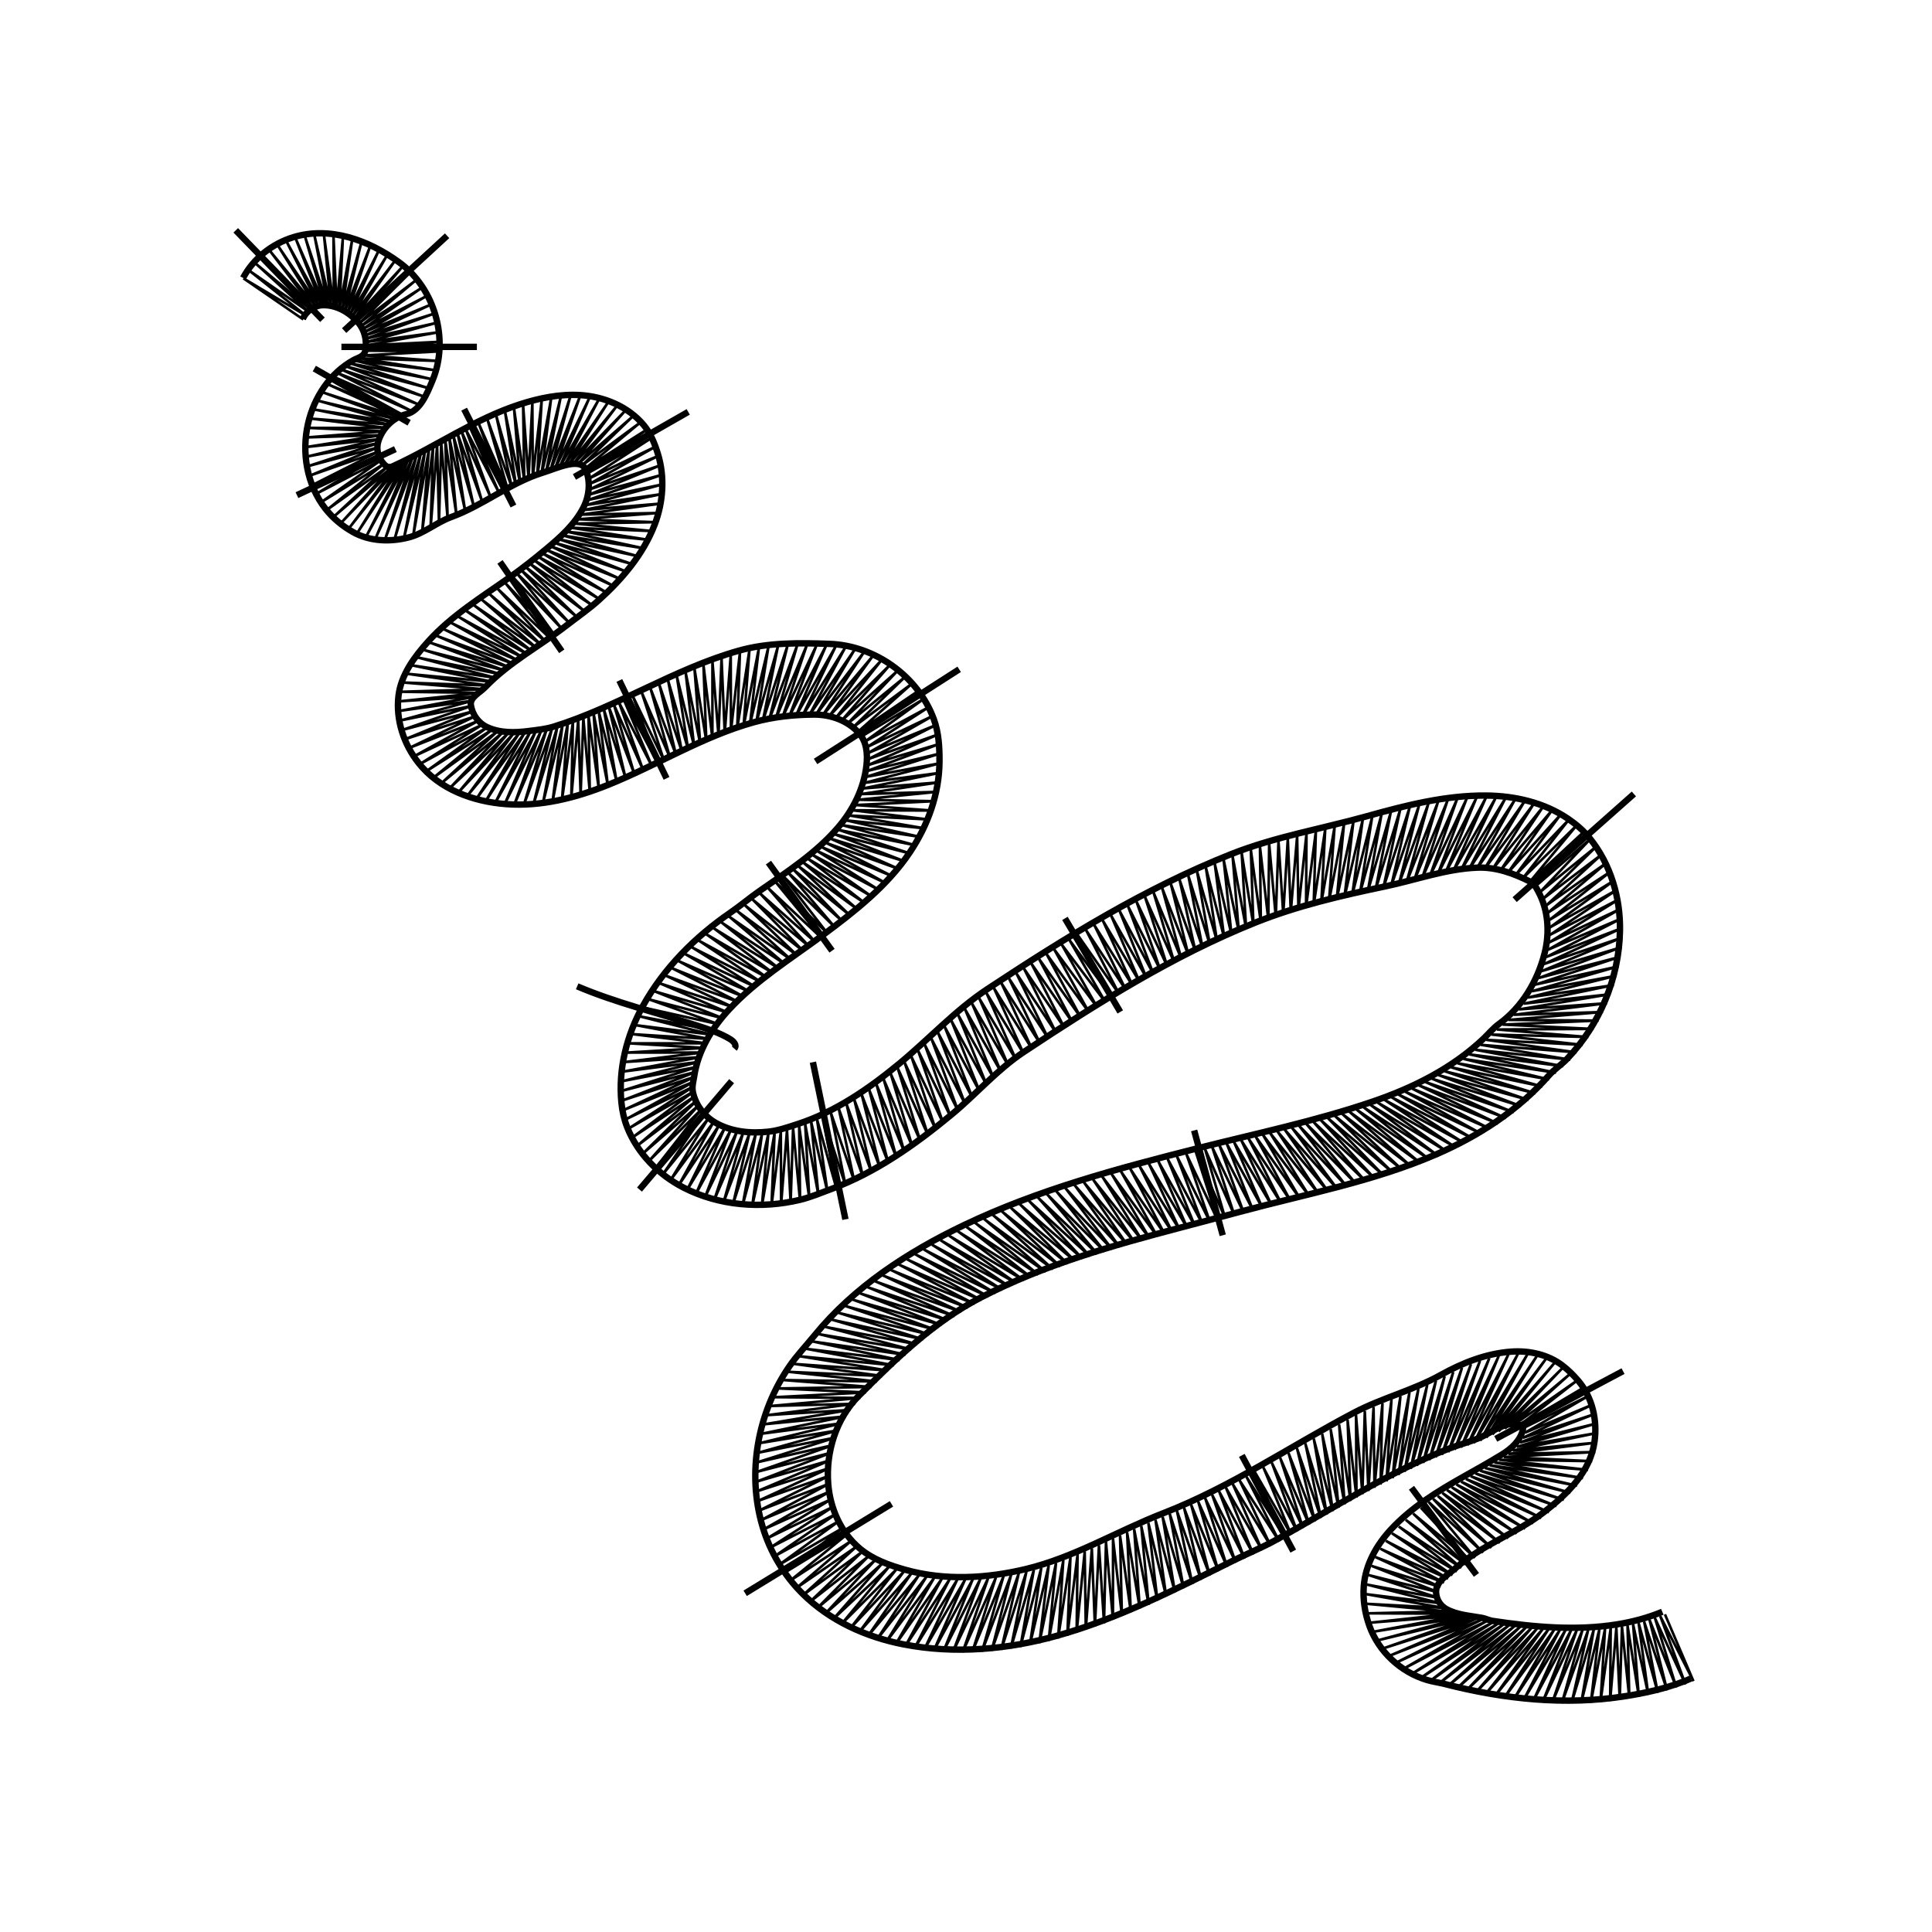 <?xml version="1.0" encoding="UTF-8" standalone="no"?>
<!-- Created with Inkscape (http://www.inkscape.org/) -->

<svg
   xmlns:dc="http://purl.org/dc/elements/1.1/"
   xmlns:cc="http://creativecommons.org/ns#"
   xmlns:rdf="http://www.w3.org/1999/02/22-rdf-syntax-ns#"
   xmlns:svg="http://www.w3.org/2000/svg"
   xmlns="http://www.w3.org/2000/svg"
   xmlns:sodipodi="http://sodipodi.sourceforge.net/DTD/sodipodi-0.dtd"
   xmlns:inkscape="http://www.inkscape.org/namespaces/inkscape"
   width="80mm"
   height="80mm"
   viewBox="0 0 80 80"
   version="1.1"
   id="svg8"
   inkscape:version="0.92.3 (2405546, 2018-03-11)"
   sodipodi:docname="inkstitch-satin-intro-8.svg">
  <sodipodi:namedview
     id="base"
     pagecolor="#ffffff"
     bordercolor="#666666"
     borderopacity="1.0"
     inkscape:pageopacity="0.0"
     inkscape:pageshadow="2"
     inkscape:zoom="2.358099"
     inkscape:cx="151.1811"
     inkscape:cy="151.1811"
     inkscape:document-units="mm"
     inkscape:current-layer="layer1"
     showgrid="false"
     inkscape:window-width="1781"
     inkscape:window-height="1423"
     inkscape:window-x="1688"
     inkscape:window-y="452"
     inkscape:window-maximized="0"
     inkscape:snap-global="false" />
  <defs
     id="defs2">
    <inkscape:path-effect
       effect="simplify"
       id="path-effect1502"
       is_visible="true"
       steps="1"
       threshold="0"
       smooth_angles="360"
       helper_size="0"
       simplify_individual_paths="false"
       simplify_just_coalesce="false"
       simplifyindividualpaths="false"
       simplifyJustCoalesce="false" />
    <inkscape:path-effect
       effect="simplify"
       id="path-effect887"
       is_visible="true"
       steps="1"
       threshold="0"
       smooth_angles="360"
       helper_size="0"
       simplify_individual_paths="false"
       simplify_just_coalesce="false"
       simplifyindividualpaths="false"
       simplifyJustCoalesce="false" />
    <inkscape:path-effect
       effect="simplify"
       id="path-effect16"
       is_visible="true"
       steps="1"
       threshold="0.032"
       smooth_angles="360"
       helper_size="0"
       simplify_individual_paths="false"
       simplify_just_coalesce="false"
       simplifyindividualpaths="false"
       simplifyJustCoalesce="false" />
  </defs>
  <g
     style="display:inline"
     inkscape:label="Layer 1"
     inkscape:groupmode="layer"
     id="layer1"
     transform="translate(0,-217)">
    <path
       inkscape:connector-curvature="0"
       d="m 14.25,230.689 c 1.421,-1.309 2.842,-2.618 4.264,-3.927 m -8.752,-0.224 c 1.197,1.234 2.394,2.468 3.59,3.703 m -0.337,2.02 c 1.309,0.748 2.618,1.496 3.927,2.244 m -2.805,-3.142 c 1.87,0 3.74,0 5.61,0 m 4.039,5.386 c 1.571,-0.898 3.142,-1.795 4.712,-2.693 m 5.273,14.474 c 1.982,-1.272 3.964,-2.543 5.947,-3.815 m 23.001,9.537 c 1.646,-1.459 3.291,-2.917 4.937,-4.376 m -5.722,26.704 c 1.758,-0.935 3.516,-1.87 5.273,-2.805 M 12.538,230.208 c 0.143,-0.33 0.477,-0.563 0.84,-0.571 0.555,-0.012 1.078,0.293 1.438,0.7 0.278,0.314 0.389,0.749 0.309,1.185 -0.045,0.245 -0.297,0.285 -0.483,0.387 -0.978,0.538 -1.636,1.544 -1.884,2.619 -0.279,1.209 -0.055,2.558 0.723,3.545 0.307,0.39 0.698,0.711 1.128,0.954 0.701,0.397 1.556,0.424 2.323,0.224 0.629,-0.164 1.137,-0.616 1.747,-0.839 1.331,-0.485 2.45,-1.425 3.809,-1.845 0.572,-0.176 1.56,-0.661 1.776,-0.099 0.193,0.501 0.135,1.074 -0.108,1.55 -0.354,0.691 -0.944,1.218 -1.531,1.708 -0.474,0.395 -0.957,0.779 -1.46,1.136 -1.185,0.841 -2.45,1.609 -3.432,2.697 -0.576,0.638 -1.127,1.386 -1.231,2.245 -0.121,0.996 0.214,2.014 0.834,2.795 0.859,1.083 2.241,1.593 3.624,1.698 1.445,0.109 2.879,-0.259 4.212,-0.794 2.034,-0.816 3.916,-2.005 6.04,-2.596 0.813,-0.226 1.657,-0.314 2.501,-0.318 0.684,-0.003 1.395,0.248 1.857,0.769 0.318,0.359 0.362,0.862 0.308,1.336 -0.108,0.958 -0.557,1.853 -1.183,2.578 -0.912,1.058 -2.096,1.824 -3.233,2.614 -0.415,0.288 -0.801,0.617 -1.217,0.903 -1.464,1.005 -2.756,2.3 -3.622,3.861 -0.672,1.212 -1.028,2.617 -0.891,4.008 0.034,0.35 0.11,0.694 0.24,1.023 0.43,1.089 1.303,1.967 2.337,2.497 1.47,0.753 3.213,0.888 4.813,0.505 0.441,-0.106 0.858,-0.284 1.282,-0.441 1.861,-0.687 3.499,-1.848 5.016,-3.105 1.009,-0.836 1.878,-1.851 2.97,-2.574 3.051,-2.021 6.171,-3.989 9.579,-5.357 1.735,-0.696 3.562,-1.12 5.393,-1.503 1.271,-0.266 2.511,-0.727 3.82,-0.776 0.765,-0.029 1.497,0.237 2.189,0.585 0.161,0.081 0.239,0.243 0.321,0.394 0.422,0.774 0.482,1.707 0.27,2.553 -0.289,1.151 -0.935,2.248 -1.892,2.94 -0.237,0.171 -0.421,0.4 -0.632,0.601 -1.297,1.235 -2.933,2.047 -4.616,2.62 -2.36,0.803 -4.8,1.312 -7.214,1.923 -3.303,0.836 -6.623,1.718 -9.707,3.194 -2.319,1.11 -4.54,2.555 -6.172,4.558 -0.345,0.423 -0.723,0.82 -1.035,1.271 -1.318,1.906 -1.78,4.411 -1.119,6.645 0.31,1.047 0.883,2.012 1.659,2.783 1.127,1.12 2.632,1.794 4.178,2.095 2.101,0.409 4.287,0.219 6.341,-0.352 2.565,-0.713 4.942,-1.939 7.316,-3.118 0.56,-0.278 1.141,-0.514 1.691,-0.813 2.403,-1.306 4.698,-2.837 7.259,-3.83 0.377,-0.146 0.768,-0.251 1.144,-0.397 0.462,-0.179 0.857,-0.52 1.354,-0.609 0.206,-0.037 0.592,0.02 0.544,0.226 -0.107,0.463 -0.486,0.797 -0.876,1.036 -0.508,0.311 -1.025,0.601 -1.548,0.894 -1.102,0.617 -2.2,1.29 -3.061,2.227 -0.587,0.639 -1.037,1.443 -1.104,2.321 -0.043,0.56 0.044,1.13 0.235,1.658 0.383,1.062 1.291,1.905 2.378,2.232 0.245,0.073 0.497,0.105 0.745,0.168 2.432,0.624 4.99,0.899 7.48,0.502 0.805,-0.128 1.608,-0.304 2.372,-0.594 0.113,-0.043 0.225,-0.087 0.334,-0.137 M 10.066,228.508 c 0.43,-0.813 1.205,-1.417 2.081,-1.686 1.508,-0.463 3.116,0.113 4.392,1.049 1.467,1.077 2.073,3.187 1.374,4.872 -0.23,0.555 -0.506,1.265 -1.089,1.408 -0.545,0.134 -0.99,0.585 -1.157,1.117 -0.104,0.329 -0.007,0.695 0.234,0.953 0.107,0.114 0.212,0.156 0.379,0.08 1.767,-0.81 3.382,-1.954 5.242,-2.557 0.807,-0.261 1.658,-0.437 2.508,-0.384 0.986,0.062 1.976,0.47 2.623,1.239 0.294,0.349 0.462,0.779 0.594,1.213 0.288,0.95 0.215,1.988 -0.139,2.911 -0.471,1.226 -1.343,2.253 -2.309,3.124 -0.42,0.379 -0.888,0.701 -1.335,1.047 -1.114,0.863 -2.386,1.531 -3.368,2.557 -0.219,0.229 -0.644,0.424 -0.599,0.738 0.056,0.393 0.309,0.75 0.671,0.919 0.537,0.25 1.153,0.237 1.726,0.162 0.346,-0.045 0.698,-0.078 1.031,-0.181 2.645,-0.82 4.991,-2.39 7.66,-3.144 1.22,-0.345 2.497,-0.329 3.769,-0.283 1.883,0.069 3.667,1.346 4.315,3.123 0.204,0.56 0.237,1.162 0.233,1.758 -0.011,1.341 -0.488,2.647 -1.23,3.753 -0.933,1.391 -2.271,2.436 -3.607,3.429 -1.326,0.984 -2.752,1.861 -3.882,3.082 -0.707,0.763 -1.273,1.698 -1.434,2.737 -0.034,0.219 -0.104,0.447 -0.06,0.664 0.107,0.533 0.458,1.001 0.926,1.274 0.658,0.383 1.452,0.461 2.198,0.379 0.422,-0.046 0.824,-0.189 1.228,-0.32 1.559,-0.509 2.929,-1.455 4.185,-2.489 1.232,-1.015 2.322,-2.213 3.655,-3.094 3.216,-2.124 6.518,-4.172 10.113,-5.596 1.815,-0.719 3.751,-1.045 5.632,-1.571 1.601,-0.448 3.239,-0.863 4.914,-0.849 1.186,0.01 2.397,0.288 3.389,0.961 0.336,0.228 0.646,0.493 0.902,0.811 0.864,1.073 1.274,2.466 1.248,3.834 -0.036,1.958 -0.843,3.889 -2.194,5.302 -0.234,0.245 -0.529,0.428 -0.752,0.683 -1.264,1.446 -2.912,2.509 -4.665,3.267 -2.604,1.126 -5.407,1.645 -8.134,2.381 -0.818,0.221 -1.637,0.438 -2.456,0.653 -2.829,0.744 -5.672,1.547 -8.28,2.901 -1.925,0.999 -3.495,2.52 -5.035,4.061 -0.946,0.947 -1.374,2.337 -1.268,3.658 0.081,1.007 0.522,2.005 1.305,2.664 0.54,0.454 1.219,0.695 1.888,0.883 1.633,0.459 3.375,0.36 5.01,-0.035 1.996,-0.483 3.772,-1.57 5.679,-2.31 2.785,-1.081 5.264,-2.778 7.897,-4.163 1.154,-0.607 2.446,-0.924 3.586,-1.56 0.897,-0.5 1.881,-0.89 2.914,-0.964 0.743,-0.053 1.521,0.114 2.121,0.572 0.246,0.188 0.467,0.408 0.666,0.643 0.58,0.686 0.787,1.63 0.665,2.51 -0.173,1.246 -1.117,2.171 -2.126,2.944 -1.131,0.867 -2.527,1.329 -3.603,2.274 -0.328,0.288 -0.84,0.568 -0.833,1.006 0.005,0.291 0.17,0.569 0.426,0.709 0.454,0.249 0.982,0.275 1.482,0.366 0.147,0.027 0.283,0.102 0.429,0.124 1.704,0.255 3.45,0.42 5.162,0.144 0.64,-0.103 1.271,-0.271 1.87,-0.52 m -56.537,-46.238 c 1.359,-0.635 2.718,-1.27 4.077,-1.906 m 4.887,2.356 c -0.68,-1.337 -1.361,-2.674 -2.041,-4.01 m 1.485,6.324 c 0.853,1.234 1.705,2.468 2.558,3.702 m 4.337,5.262 c -0.651,-1.351 -1.302,-2.703 -1.953,-4.054 m 6.174,7.541 c 0.878,1.217 1.755,2.433 2.633,3.65 m 11.935,2.534 c -0.764,-1.291 -1.527,-2.582 -2.291,-3.873 m 5.35,8.78 c 0.395,1.447 0.79,2.894 1.184,4.341 m 2.92,13.079 c -0.71,-1.321 -1.42,-2.643 -2.13,-3.964 m 7.025,1.341 c 0.897,1.202 1.794,2.404 2.691,3.607 M 30.295,261.769 c -1.272,1.496 -2.543,2.992 -3.815,4.488 m 10.435,13.015 c -2.02,1.234 -4.039,2.468 -6.059,3.703 m 2.805,-21.992 c 0.449,2.169 0.898,4.338 1.346,6.508 m -4.6,-7.069 c 0.131,-0.15 -0.045,-0.315 -0.171,-0.392 -0.435,-0.266 -0.927,-0.42 -1.409,-0.575 -1.645,-0.528 -3.334,-0.936 -4.927,-1.614"
       inkscape:original-d="m 14.249649,230.68864 4.263674,-3.92707 m -8.7517523,-0.2244 3.5904623,3.70267 m -0.336605,2.01963 3.927068,2.24404 m -2.805049,-3.14166 h 5.610098 m 4.039271,5.3857 4.712482,-2.69285 m 5.273492,14.47405 5.946704,-3.81486 m 23.001403,9.53716 4.936886,-4.37587 m -5.7223,26.70407 5.273492,-2.80505 M 12.537911,230.20796 c 0.717153,-1.50104 3.323589,0.28998 2.47724,1.52067 -2.767077,1.14211 -3.234484,5.36726 -0.766245,7.06072 1.358789,1.05479 3.155685,0.53613 4.429316,-0.3772 1.831117,-0.65819 3.519012,-2.39188 5.585322,-1.94353 0.596002,1.6327 -1.202276,2.88137 -2.292403,3.79415 -2.003845,1.58225 -4.784042,2.83181 -5.466702,5.51177 -0.304096,2.51105 2.022269,4.60946 4.454566,4.52219 4.620307,0.32729 8.106099,-3.81558 12.669412,-3.7051 1.180501,-0.0554 2.571599,0.74979 2.247934,2.10263 -0.369511,3.02397 -3.493469,4.35554 -5.601121,6.07342 -2.724604,1.8443 -5.168347,5.03323 -4.450826,8.49557 0.994597,3.33703 5.238574,4.38466 8.195078,3.11311 3.305874,-1.09331 5.794976,-3.60277 8.369464,-5.81372 4.572803,-3.03141 9.405645,-6.006 14.92546,-6.85084 1.988235,-0.40288 4.384791,-1.49974 6.206435,-0.0908 1.328325,1.99254 0.09561,4.60873 -1.632898,5.92018 -3.132099,3.3976 -8.038246,3.70979 -12.213178,4.98385 -5.887795,1.48704 -12.298373,3.2286 -16.280213,8.16745 -2.340085,2.49959 -2.895241,6.55972 -0.907842,9.42822 2.332079,3.2517 6.923825,3.65648 10.545111,2.80031 3.429737,-0.80387 6.491817,-2.6179 9.660553,-4.08057 2.726681,-1.47687 5.310699,-3.24434 8.285197,-4.20906 0.615243,-0.11281 1.585873,-1.11128 2.079453,-0.43603 -0.256468,1.04122 -1.628524,1.28976 -2.400284,1.91698 -1.996191,1.10874 -4.585829,2.77702 -4.152765,5.4232 0.220305,1.60084 1.435125,2.91062 3.058119,3.1263 3.202566,0.86399 6.73146,1.10458 9.912052,0.0543 0.179742,-0.0696 0.361603,-0.13358 0.536992,-0.21392 M 10.065731,228.50846 c 1.275101,-2.35722 4.680425,-2.40189 6.472456,-0.63731 1.98198,1.45778 2.335968,4.72081 0.284684,6.2799 -0.959645,0.21741 -1.748516,1.61975 -0.713576,2.22646 2.405022,-1.06468 4.652205,-2.86813 7.371602,-3.0177 1.60691,-0.0979 3.301343,0.6894 3.731906,2.34975 0.940217,2.94509 -1.423505,5.56442 -3.671012,7.1229 -1.373129,1.08277 -3.045933,1.87585 -4.047676,3.35869 0.259063,1.49244 2.25771,1.13736 3.339067,0.92667 3.822394,-1.14697 7.304287,-4.10297 11.519118,-3.45403 2.503763,0.0977 4.75066,2.27264 4.548121,4.84354 -0.0235,3.13685 -2.352698,5.56338 -4.811314,7.19933 -2.231647,1.66429 -5.303186,3.33503 -5.406886,6.48058 0.387175,1.85481 2.86955,1.99573 4.319219,1.36655 3.159375,-1.02423 5.316462,-3.65141 7.876448,-5.59486 4.823153,-3.18762 9.940606,-6.25565 15.745425,-7.1668 2.89013,-0.8131 6.455605,-1.65158 8.932994,0.60658 2.710097,2.93221 1.528242,7.82265 -1.425547,10.13568 -3.509979,3.98358 -9.067656,4.56282 -13.882175,5.94372 -5.280662,1.37465 -11.158802,2.79986 -14.686849,7.31908 -1.889369,1.8774 -1.77,5.68576 0.859712,6.82555 3.92415,1.71714 8.236217,-0.11454 11.75537,-1.96561 4.006691,-1.55496 7.379712,-4.38666 11.483828,-5.72306 1.628159,-0.91805 3.968023,-1.612 5.429746,-0.0335 1.793658,1.66447 0.93029,4.7837 -1.190594,5.74028 -1.441171,1.11145 -3.509374,1.63922 -4.435946,3.27957 0.05971,1.10082 1.548403,0.86635 2.31028,1.19465 2.303828,0.34957 4.863142,0.53919 7.059485,-0.37211 m -56.536535,-46.238 c 1.358846,-0.63524 2.717692,-1.27048 4.076538,-1.90573 m 4.886788,2.35588 c -0.680388,-1.33681 -1.360776,-2.67363 -2.041163,-4.01044 m 1.48512,6.3235 c 0.852739,1.23403 1.705479,2.46806 2.558219,3.70208 m 4.337471,5.26151 c -0.650869,-1.35144 -1.301737,-2.70287 -1.952606,-4.0543 m 6.173824,7.54126 2.632619,3.64956 m 11.935157,2.53401 c -0.763552,-1.29112 -1.527104,-2.58223 -2.290656,-3.87335 m 5.349714,8.7805 1.184298,4.34136 m 2.920044,13.0789 c -0.70993,-1.32136 -1.419856,-2.64272 -2.129785,-3.96408 m 7.025377,1.34071 c 0.897013,1.20224 1.794026,2.40447 2.691039,3.6067 m -30.84455,-20.44444 -3.814867,4.48807 m 10.434782,13.01543 -6.058906,3.70267 m 2.805049,-21.99159 1.346424,6.50772 m -4.60028,-7.06872 c 0.56101,-0.67322 -3.927069,-1.45863 -6.507714,-2.58065"
       inkscape:path-effect="#path-effect1502"
       style="fill:none;stroke:#000000;stroke-width:0.265px;stroke-linecap:butt;stroke-linejoin:miter;stroke-opacity:1"
       id="path1500"
       embroider_satin_column="True" />
  </g>
  <g
     inkscape:label="Stitch Plan"
     inkscape:groupmode="layer"
     id="__inkstitch_stitch_plan__"
     style="display:inline">
    <g
       inkscape:label="color block 1"
       id="__color_block_0__">
      <path
         id="path1583"
         transform="scale(0.265)"
         style="fill:none;stroke:#000000;stroke-width:0.4"
         embroider_manual_stitch="true"
         d="m 47.387,49.92 -0.247,-0.17 -0.247,-0.17 0.247,0.17 0.247,0.17 -9.344,-6.423 9.734,5.794 -8.889,-7.048 9.379,6.502 -8.467,-7.699 8.81,7.387 -7.729,-8.443 8.134,8.22 -6.948,-9.147 7.364,8.94 -6.1,-9.769 6.544,9.649 -5.166,-10.263 5.624,10.183 -4.216,-10.726 4.675,10.713 -3.199,-11.041 3.661,11.094 -2.163,-11.264 2.624,11.317 -1.116,-11.361 1.573,11.433 -0.066,-11.315 0.5,11.48 0.985,-11.208 -0.551,11.373 2.015,-11.004 -1.581,11.169 3.016,-10.695 -2.618,10.931 4.004,-10.329 -3.613,10.581 4.968,-9.912 -4.577,10.164 5.896,-9.425 -5.53,9.708 6.788,-8.869 -6.45,9.189 7.65,-8.274 -7.268,8.636 8.401,-7.636 -8.047,8.022 9.039,-6.887 -8.739,7.321 9.673,-6.132 -9.385,6.572 10.124,-5.253 -9.935,5.745 10.597,-4.391 -10.408,4.883 10.932,-3.464 -10.843,3.982 11.218,-2.522 -11.144,3.043 11.442,-1.561 -11.436,2.085 11.506,-0.576 -11.569,1.401 11.564,0.107 -11.921,0.62 11.732,0.88 -12.42,-0.431 12.082,1.898 -12.829,-1.543 12.38,2.986 -13.082,-2.548 12.506,3.945 -13.203,-3.498 12.526,4.849 -13.167,-4.325 12.326,5.571 -12.957,-5.036 11.886,6.087 L 52.129,58.868 63.216,64.971 51.149,60.017 62.585,65.226 50.289,61.258 61.978,65.521 49.552,62.576 61.436,65.933 48.973,63.968 60.895,66.344 48.496,65.403 60.463,66.868 48.108,66.86 60.038,67.399 47.883,68.353 59.698,67.983 47.788,69.862 59.414,68.601 47.837,71.373 59.179,69.233 48.03,72.871 59.069,69.905 48.357,74.346 59.121,70.58 48.819,75.783 59.275,71.236 49.417,77.168 59.553,71.902 l -9.401,6.585 9.824,-5.999 -8.953,7.233 9.505,-6.781 -8.451,7.864 9.129,-7.806 -8.034,8.842 8.71,-9.07 -7.467,9.931 L 62.528,72.444 55.713,83.462 63.173,72.119 57.107,84.045 63.819,71.794 58.583,84.354 64.465,71.469 60.08,84.514 65.11,71.143 61.592,84.497 65.756,70.818 63.083,84.26 66.401,70.493 64.543,83.892 l 2.494,-13.744 -1.092,13.183 1.727,-13.529 -0.393,12.817 1.028,-13.163 0.289,12.421 0.345,-12.767 1.015,12.11 -0.38,-12.456 1.758,11.833 -1.123,-12.179 2.502,11.559 -1.867,-11.905 3.246,11.285 -2.609,-11.626 3.938,10.907 -3.294,-11.234 4.617,10.503 L 72.771,67.076 78.069,77.179 73.415,66.748 78.708,76.836 74.763,66.063 79.347,76.494 76.111,65.379 79.986,76.151 77.495,64.771 80.625,75.808 78.885,64.177 l 2.379,11.288 -0.958,-11.804 1.619,11.505 -0.19,-11.995 0.851,11.698 0.601,-12.119 0.065,11.832 1.406,-12.18 -0.723,11.934 2.204,-12.236 -1.522,11.99 3.023,-12.164 -2.34,11.922 3.846,-12.012 -3.161,11.775 4.673,-11.777 -3.987,11.54 5.484,-11.337 -4.791,11.124 6.283,-10.887 -5.587,10.682 7.016,-10.188 -6.321,9.983 7.728,-9.442 -7.013,9.327 8.317,-8.562 -7.595,8.546 8.854,-7.716 -8.159,7.876 9.274,-6.858 -8.718,7.287 9.686,-6.131 -9.328,6.885 10.106,-5.593 -9.896,6.416 10.465,-5.018 -10.384,5.859 10.895,-4.437 -10.872,5.287 11.178,-3.806 -11.314,4.643 11.566,-3.156 -11.74,3.985 11.784,-2.474 -12.096,3.264 12.053,-1.758 -12.414,2.523 12.213,-1.024 -12.663,1.745 12.346,-0.271 -12.796,0.991 12.364,0.457 -12.892,0.206 12.316,1.187 -12.865,-0.539 12.21,1.902 -12.773,-1.267 12.082,2.608 -12.692,-2.018 11.85,3.273 -12.46,-2.683 11.618,3.938 -12.25,-3.372 11.302,4.547 -11.946,-3.993 10.963,5.142 -11.608,-4.589 10.596,5.71 -11.256,-5.176 10.172,6.23 -10.832,-5.696 9.749,6.75 -10.409,-6.216 9.251,7.186 -9.911,-6.651 8.739,7.606 -9.418,-7.097 8.221,8.02 -8.901,-7.511 7.695,8.422 -8.375,-7.913 7.156,8.808 -7.837,-8.3 6.611,9.184 -7.847,-8.314 7.146,8.82 -8.384,-7.952 7.681,8.454 -8.919,-7.587 8.205,8.075 -9.443,-7.207 8.729,7.695 -9.968,-6.827 9.254,7.315 -10.468,-6.415 9.754,6.903 -10.939,-5.963 10.235,6.465 -11.42,-5.526 10.725,6.04 -11.837,-5.018 11.142,5.532 -12.226,-4.478 11.531,4.992 -12.615,-3.938 11.92,4.452 -12.896,-3.298 12.252,3.874 -13.185,-2.686 12.545,3.267 -13.402,-2.022 12.761,2.602 -13.48,-1.276 12.84,1.857 -13.482,-0.49 12.836,1.064 -13.238,0.391 12.578,0.167 -12.769,1.33 12.11,-0.77 -12.118,2.28 11.56,-1.62 -11.352,3.113 11.161,-2.287 -10.863,3.769 11.084,-2.934 -10.577,4.353 10.935,-3.573 -10.358,4.97 10.844,-4.262 -10.048,5.544 10.651,-4.928 -9.823,6.193 10.551,-5.728 -9.533,6.846 10.334,-6.531 -9.216,7.545 10.035,-7.267 -8.829,8.175 9.681,-8.036 -8.4,8.836 9.256,-8.714 -7.906,9.396 8.77,-9.391 -7.365,9.946 8.229,-9.948 -6.79,10.408 7.651,-10.49 -6.186,10.86 7.046,-10.946 -5.561,11.23 6.418,-11.343 -4.916,11.513 5.773,-11.627 -4.264,11.713 5.11,-11.887 -3.6,11.899 4.444,-12.084 -2.934,12.02 3.763,-12.259 -2.266,12.045 3.083,-12.328 -1.586,12.114 2.403,-12.397 -0.917,12.13 1.734,-12.413 -0.271,12.031 1.088,-12.315 0.375,11.932 0.425,-12.259 1.013,11.798 -0.213,-12.125 1.636,11.614 -0.836,-11.941 2.259,11.43 -1.458,-11.757 2.844,11.153 -2.051,-11.496 3.433,10.883 -2.647,-11.244 4.029,10.631 -3.244,-10.992 4.626,10.379 -3.841,-10.74 5.206,10.092 -4.421,-10.453 5.356,10.002 -3.982,-10.633 4.917,10.182 -3.543,-10.813 4.479,10.362 -3.103,-10.99 4.038,10.539 -2.661,-11.162 3.598,10.715 -2.22,-11.338 3.167,10.913 -1.79,-11.535 2.737,11.11 -1.359,-11.733 2.306,11.308 -0.922,-11.915 1.87,11.49 -0.461,-12.04 1.408,11.614 3e-5,-12.164 0.952,11.749 0.476,-12.246 0.494,11.876 0.945,-12.34 0.026,11.97 1.414,-12.43 -0.44,12.072 1.919,-12.386 -0.929,12.073 2.408,-12.387 -1.418,12.075 2.914,-12.278 -1.92,11.981 3.424,-12.128 -2.414,11.89 3.92,-12.002 -2.91,11.764 4.421,-11.794 -3.397,11.625 4.909,-11.655 -3.883,11.494 5.394,-11.461 -4.362,11.36 5.874,-11.322 -4.837,11.26 6.343,-11.148 -5.307,11.086 6.809,-10.912 -5.772,10.85 7.24,-10.5 -6.204,10.438 7.66,-10.034 -6.626,10.125 8.01,-9.518 -6.981,9.633 8.339,-8.976 -7.341,9.261 8.626,-8.465 -7.646,8.797 8.869,-7.914 -7.951,8.399 9.112,-7.43 -8.242,7.985 9.293,-6.902 -8.511,7.586 9.523,-6.462 -8.898,7.153 9.737,-5.895 -9.229,6.686 10.019,-5.4 -9.739,6.298 10.369,-4.923 -10.207,5.844 10.74,-4.434 -10.678,5.371 11.036,-3.904 -11.086,4.843 11.287,-3.347 -11.439,4.272 11.504,-2.762 -11.69,3.683 11.754,-2.173 -11.94,3.094 11.863,-1.584 -12.176,2.469 12.005,-0.968 -12.339,1.847 12.05,-0.366 -12.384,1.244 12.008,0.22 -12.464,0.602 12.088,0.863 -12.548,-0.043 11.966,1.438 -12.434,-0.623 11.851,2.019 -12.418,-1.268 11.747,2.619 -12.313,-1.869 11.552,3.176 -12.136,-2.44 11.375,3.746 -12.033,-3.075 11.145,4.299 -11.803,-3.628 10.878,4.822 -11.537,-4.151 10.563,5.308 -11.222,-4.638 10.164,5.716 -10.888,-5.117 9.817,6.184 -10.542,-5.585 9.471,6.653 -10.195,-6.053 9.059,7.049 -9.784,-6.45 8.626,7.423 -9.385,-6.868 8.228,7.841 -8.994,-7.297 7.809,8.235 -8.575,-7.691 7.373,8.607 -8.139,-8.063 6.937,8.979 -8.17,-8.104 7.235,8.803 -8.468,-7.928 7.521,8.611 -8.751,-7.733 7.804,8.415 -9.018,-7.515 8.071,8.197 -9.285,-7.297 8.338,7.979 -9.552,-7.079 8.605,7.761 -9.815,-6.855 8.868,7.538 -10.071,-6.623 9.124,7.306 -10.327,-6.391 9.39,7.087 -10.59,-6.168 9.676,6.894 -10.778,-5.859 9.864,6.586 -10.966,-5.551 10.052,6.277 -11.154,-5.242 10.26,5.992 -11.299,-4.895 10.455,5.702 -11.464,-4.576 10.62,5.383 -11.561,-4.2 10.717,5.007 -11.63,-3.803 10.814,4.636 -11.677,-3.395 10.933,4.294 -11.738,-3.015 10.993,3.915 -11.769,-2.617 11.111,3.58 -11.753,-2.211 11.331,2.872 -11.973,-1.504 11.551,2.165 -12.112,-0.765 11.722,1.444 -12.168,0.001 11.847,0.715 -12.292,0.73 11.972,-0.014 -12.285,1.491 11.965,-0.775 -12.189,2.269 11.938,-1.529 -12.08,3.033 11.887,-2.272 -11.933,3.784 11.74,-3.023 -11.669,4.533 11.476,-3.772 -11.298,5.272 11.148,-4.502 -10.847,5.98 10.731,-5.206 -10.284,6.65 10.282,-5.866 -9.66,7.243 9.794,-6.48 -9.049,7.795 9.289,-7.048 -8.433,8.292 8.767,-7.587 -7.808,8.754 8.203,-8.076 -7.126,9.133 7.608,-8.518 -6.475,9.519 7.141,-8.781 -5.944,9.697 6.745,-9.107 -5.461,9.905 6.309,-9.397 -5.002,10.153 5.909,-9.745 -4.53,10.365 5.454,-10.008 -4.038,10.533 5.005,-10.302 -3.567,10.764 4.537,-10.554 -3.065,10.9 4.057,-10.823 -2.569,11.087 3.561,-11.01 -2.063,11.213 3.056,-11.262 -1.546,11.344 2.539,-11.395 -1.029,11.41 2.006,-11.585 -0.495,11.54 1.468,-11.741 0.034,11.573 0.929,-11.816 0.565,11.593 0.382,-11.893 1.101,11.602 -0.153,-11.902 1.601,11.47 -0.667,-11.811 2.105,11.346 -1.172,-11.687 2.586,11.154 -1.669,-11.536 3.076,10.985 -2.167,-11.387 3.568,10.819 -2.318,-11.442 3.695,10.82 -2.47,-11.494 3.834,10.842 -2.609,-11.516 3.929,10.781 -2.72,-11.481 4.029,10.724 -2.872,-11.509 4.181,10.752 -3.023,-11.537 4.326,10.771 -3.169,-11.555 4.409,10.691 -3.303,-11.546 4.544,10.682 -3.442,-11.543 4.683,10.679 -3.581,-11.54 4.8,10.648 -3.728,-11.544 4.913,10.606 -3.86,-11.525 5.046,10.587 -3.992,-11.506 5.178,10.569 -4.132,-11.496 5.28,10.514 -4.248,-11.457 5.378,10.454 -4.346,-11.397 5.47,10.386 -4.435,-11.326 5.535,10.289 -4.479,-11.205 5.579,10.168 -4.522,-11.084 5.643,10.069 -4.587,-10.985 5.714,9.978 -4.599,-10.82 5.75,9.842 -4.627,-10.675 5.834,9.766 -4.711,-10.599 5.919,9.689 -4.762,-10.473 6.021,9.636 -4.846,-10.395 6.114,9.571 -4.939,-10.33 6.207,9.506 -5.033,-10.265 6.3,9.441 -5.126,-10.2 6.393,9.376 -5.219,-10.135 6.487,9.311 -5.312,-10.07 6.58,9.246 -5.405,-10.004 6.697,9.22 -5.503,-9.946 6.795,9.162 -5.596,-9.881 6.889,9.097 -5.69,-9.817 6.751,9.173 -5.455,-9.951 6.516,9.307 -5.22,-10.085 6.281,9.442 -4.985,-10.22 6.046,9.576 -4.75,-10.354 5.817,9.72 -4.51,-10.48 5.593,9.875 -4.27,-10.605 5.353,9.999 -4.029,-10.73 5.113,10.124 -3.789,-10.855 4.874,10.252 -3.534,-10.951 4.635,10.379 -3.29,-11.068 4.391,10.496 -3.046,-11.186 4.147,10.613 -2.798,-11.296 3.9,10.724 -2.531,-11.365 3.649,10.828 -2.281,-11.47 3.402,10.937 -2.033,-11.579 3.154,11.046 -1.772,-11.658 2.893,11.125 -1.499,-11.712 2.635,11.211 -1.241,-11.798 2.383,11.31 -0.99,-11.897 2.131,11.41 -0.705,-11.91 1.846,11.423 -0.416,-11.914 1.571,11.461 -0.142,-11.952 1.309,11.532 0.128,-11.999 1.04,11.578 0.419,-11.974 0.748,11.553 0.711,-11.949 0.463,11.547 0.996,-11.943 0.195,11.594 1.268,-11.973 -0.077,11.623 1.544,-11.992 -0.353,11.642 1.819,-12.01 -0.628,11.661 2.094,-12.029 -0.889,11.732 2.356,-12.1 -1.151,11.803 2.617,-12.171 -1.412,11.874 2.878,-12.242 -1.673,11.945 3.138,-12.32 -1.927,12.047 3.387,-12.438 -2.175,12.174 3.635,-12.565 -2.422,12.301 3.885,-12.682 -2.672,12.418 4.147,-12.749 -2.938,12.47 4.413,-12.801 -3.209,12.502 4.684,-12.831 -3.479,12.533 4.974,-12.76 -3.769,12.461 5.264,-12.688 -4.059,12.39 5.554,-12.617 -4.349,12.319 5.857,-12.411 -4.648,12.133 6.158,-12.211 -4.943,11.954 6.453,-12.031 -5.239,11.774 6.748,-11.713 -5.523,11.522 7.031,-11.421 -5.797,11.288 7.292,-11.083 -6.058,10.95 7.542,-10.659 -6.305,10.638 7.771,-10.281 -6.531,10.348 7.957,-9.845 -6.74,10.075 8.159,-9.558 -6.951,9.838 8.305,-9.165 -7.135,9.579 8.426,-8.793 -7.271,9.244 8.481,-8.34 -7.354,8.859 8.501,-7.879 -7.552,8.53 8.598,-7.438 -7.936,8.381 8.855,-7.184 -8.397,8.251 9.222,-6.987 -8.779,8.062 9.517,-6.744 -9.245,7.87 9.887,-6.502 -9.669,7.644 10.194,-6.227 -10.11,7.382 10.547,-5.936 -10.54,7.099 10.889,-5.629 -10.981,6.785 11.243,-5.296 -11.433,6.444 11.585,-4.939 -11.841,6.071 11.896,-4.561 -12.265,5.664 12.227,-4.154 -12.595,5.257 12.494,-3.748 -12.94,4.819 12.74,-3.322 -13.276,4.354 13.031,-2.862 -13.567,3.894 13.204,-2.427 -13.809,3.418 13.423,-1.956 -14.093,2.906 13.578,-1.485 -14.322,2.379 13.783,-0.967 -14.582,1.811 13.94,-0.442 -14.783,1.241 14.098,0.105 -15.003,0.626 14.239,0.679 -15.117,0.084 14.292,1.181 -15.142,-0.388 14.262,1.617 -15.077,-0.788 14.121,1.957 -14.989,-1.183 13.998,2.325 -14.869,-1.554 13.759,2.578 -14.67,-1.857 13.553,2.875 -14.476,-2.168 13.391,3.22 -14.341,-2.549 13.307,3.652 -14.274,-3.006 13.203,4.072 -14.186,-3.451 13.081,4.483 -14.084,-3.895 12.934,4.875 -13.949,-4.308 12.781,5.268 -13.827,-4.76 12.609,5.655 -13.655,-5.147 12.423,6.023 -13.47,-5.515 12.18,6.304 -13.226,-5.796 11.936,6.584 -13.019,-6.161 11.729,6.949 -12.815,-6.534 11.486,7.252 -12.573,-6.837 11.213,7.497 -12.299,-7.082 10.939,7.743 -12.04,-7.368 10.68,8.028 -11.791,-7.684 10.389,8.25 -11.5,-7.906 10.097,8.469 -11.208,-8.124 9.797,8.667 -10.908,-8.322 9.48,8.819 -10.591,-8.475 9.163,8.971 -10.28,-8.649 8.837,9.098 -9.961,-8.798 8.509,9.221 -9.633,-8.922 8.182,9.345 -9.305,-9.046 7.854,9.469 -8.978,-9.17 7.526,9.593 -8.65,-9.294 7.194,9.698 -8.32,-9.409 6.855,9.781 -7.984,-9.504 6.519,9.875 -7.648,-9.598 6.183,9.97 -7.312,-9.693 5.847,10.065 -6.977,-9.788 5.511,10.16 -6.641,-9.883 5.175,10.255 -6.305,-9.978 4.84,10.35 -5.969,-10.072 4.504,10.444 -5.633,-10.167 4.168,10.539 -5.297,-10.262 3.832,10.634 -4.961,-10.357 3.499,10.741 -4.629,-10.464 3.168,10.853 -4.634,-10.484 3.454,10.797 -4.917,-10.417 3.737,10.731 -5.2,-10.35 4.02,10.664 -5.484,-10.283 4.304,10.597 -5.767,-10.217 4.587,10.53 -6.05,-10.15 4.871,10.466 -6.333,-10.083 5.155,10.403 -6.607,-9.982 5.429,10.303 -6.881,-9.882 5.703,10.202 -7.155,-9.781 5.977,10.102 -7.429,-9.681 6.251,10.001 -7.703,-9.58 6.525,9.901 -7.977,-9.48 6.804,9.819 -8.246,-9.365 7.079,9.724 -8.516,-9.253 7.349,9.611 -8.785,-9.141 7.618,9.499 -9.048,-9.008 7.881,9.366 -9.303,-8.852 8.136,9.21 -9.557,-8.697 8.39,9.055 -9.807,-8.527 8.655,8.93 -10.057,-8.365 8.912,8.787 -10.314,-8.223 9.168,8.645 -10.569,-8.077 9.424,8.499 -10.802,-7.877 9.656,8.299 -11.034,-7.677 9.888,8.099 -11.266,-7.477 10.121,7.899 -11.465,-7.208 10.342,7.687 -11.681,-6.984 10.561,7.47 -11.899,-6.768 10.779,7.253 -12.118,-6.551 11.009,7.061 -12.347,-6.356 11.249,6.892 -12.542,-6.107 11.445,6.643 -12.737,-5.858 11.643,6.399 -12.911,-5.577 11.847,6.177 -13.1,-5.33 12.036,5.93 -13.28,-5.07 12.24,5.709 -13.444,-4.795 12.421,5.462 -13.626,-4.548 12.606,5.219 -13.766,-4.251 12.783,4.974 -13.929,-3.989 12.946,4.712 -14.068,-3.7 13.105,4.45 -14.184,-3.391 13.235,4.159 -14.314,-3.1 13.369,3.872 -14.372,-2.742 13.465,3.56 -14.464,-2.425 13.558,3.243 -14.546,-2.099 13.64,2.917 -14.617,-1.763 13.711,2.581 -14.666,-1.41 13.761,2.229 -14.693,-1.039 13.821,1.894 -14.691,-0.66 13.82,1.515 -14.609,-0.226 13.738,1.081 -14.489,0.229 13.618,0.627 -14.261,0.741 13.39,0.114 -14.02,1.26 13.212,-0.345 -13.705,1.774 12.948,-0.819 -13.441,2.248 12.75,-1.241 -13.101,2.711 12.517,-1.64 -12.855,3.113 12.327,-2.014 -12.546,3.509 12.096,-2.373 -12.272,3.875 11.921,-2.707 -12.004,4.214 11.707,-3.031 -11.717,4.543 11.51,-3.34 -11.452,4.848 11.332,-3.634 -11.169,5.137 11.105,-3.919 -10.904,5.415 10.94,-4.195 -10.6,5.668 10.743,-4.459 -10.396,5.93 10.602,-4.726 -10.083,6.146 10.348,-4.958 -9.829,6.378 10.248,-5.232 -9.558,6.577 9.977,-5.43 -9.286,6.775 9.902,-5.723 -9.057,6.976 9.684,-5.941 -8.831,7.189 9.545,-6.217 -8.557,7.36 9.375,-6.471 -8.372,7.602 9.271,-6.795 -8.168,7.828 9.156,-7.13 -8.006,8.108 9.042,-7.49 -7.839,8.405 8.917,-7.856 -7.65,8.68 8.774,-8.236 -7.475,9.007 8.612,-8.595 -7.279,9.307 8.436,-8.953 -7.057,9.573 8.226,-9.266 -6.827,9.836 8.004,-9.556 -6.584,10.074 7.773,-9.854 -6.31,10.237 7.506,-10.051 -6.042,10.43 7.245,-10.303 -5.781,10.681 6.987,-10.583 -5.494,10.82 6.702,-10.78 -5.209,11.016 6.419,-11.001 -4.913,11.137 6.12,-11.202 -4.614,11.338 5.82,-11.435 -4.309,11.475 5.515,-11.571 -4.004,11.611 5.21,-11.707 -3.699,11.656 4.891,-11.851 -3.38,11.799 4.569,-12.025 -3.063,11.887 4.252,-12.114 -2.746,11.975 3.935,-12.202 -2.439,11.982 3.608,-12.289 -2.113,12.069 3.277,-12.396 -1.795,12.099 2.95,-12.456 -1.468,12.159 2.61,-12.559 -1.144,12.189 2.285,-12.59 -0.819,12.221 1.933,-12.692 -0.487,12.253 1.601,-12.724 -0.155,12.284 1.269,-12.756 0.167,12.283 0.947,-12.755 0.478,12.251 0.632,-12.731 0.793,12.226 0.305,-12.734 1.092,12.155 0.006,-12.664 1.39,12.085 -0.293,-12.593 1.689,12.014 -0.591,-12.523 1.988,11.944 -0.884,-12.439 2.28,11.857 -1.168,-12.334 2.535,11.689 -1.424,-12.166 2.791,11.522 -1.679,-11.999 3.047,11.354 -1.935,-11.831 3.302,11.186 -2.188,-11.658 3.555,11.012 -2.439,-11.48 3.794,10.808 -2.678,-11.276 4.033,10.604 -2.92,-11.079 4.275,10.408 -3.182,-10.927 4.537,10.256 -3.444,-10.775 4.8,10.106 -3.707,-10.626 5.076,9.983 -4,-10.537 5.369,9.894 -4.303,-10.466 5.662,9.805 -4.596,-10.378 5.953,9.71 -4.887,-10.282 6.228,9.585 -5.162,-10.157 6.091,9.632 -4.759,-10.347 5.688,9.822 -4.358,-10.542 5.288,10.018 -3.976,-10.77 4.905,10.246 -3.594,-10.998 4.523,10.473 -3.212,-11.226 4.141,10.701 -2.83,-11.454 3.758,10.927 -2.447,-11.68 3.373,11.149 -2.055,-11.891 2.981,11.36 -1.659,-12.093 2.584,11.562 -1.262,-12.295 2.188,11.764 -0.865,-12.497 1.791,11.966 -0.469,-12.699 1.394,12.168 -0.072,-12.902 0.998,12.371 0.373,-13.009 0.569,12.508 0.803,-13.143 0.139,12.641 1.251,-13.234 -0.309,12.733 1.716,-13.286 -0.774,12.785 2.18,-13.339 -1.238,12.838 2.642,-13.4 -1.7,12.899 3.103,-13.461 -2.161,12.96 3.538,-13.583 -2.579,13.116 3.939,-13.775 -2.974,13.32 4.332,-13.985 -3.367,13.53 4.713,-14.217 -3.746,13.766 5.107,-14.423 -4.122,14.011 5.524,-14.579 -4.539,14.167 5.957,-14.686 -4.973,14.274 6.427,-14.687 -5.432,14.303 6.903,-14.64 -5.894,14.291 7.39,-14.509 -6.382,14.159 7.885,-14.275 -6.877,13.926 8.388,-13.907 -7.389,13.535 8.881,-13.288 -7.93,12.803 9.378,-12.387 -8.427,11.903 9.818,-11.326 -8.864,10.85 10.157,-10.067 -9.185,9.632 10.35,-8.673 -9.328,8.364 10.393,-7.293 -9.335,7.269 10.297,-6.106 -9.496,6.374 10.294,-5.093 -10.044,5.816 10.598,-4.413 -10.911,5.209 11.375,-3.776 -11.814,4.503 12.037,-3.008 -12.559,3.683 12.63,-2.18 -13.261,2.759 13.195,-1.249 -13.869,1.774 13.581,-0.292 -14.288,0.776 13.81,0.655 -14.551,-0.226 13.903,1.588 -14.644,-1.16 13.852,2.445 -14.593,-2.016 13.672,3.211 -14.413,-2.783 13.377,3.884 -14.119,-3.456 13.083,4.557 -13.824,-4.129 12.672,5.106 -13.413,-4.678 12.252,5.646 -12.993,-5.218 11.778,6.113 -12.519,-5.684 11.258,6.518 -11.999,-6.089 10.738,6.924 -11.479,-6.494 10.166,7.242 -10.907,-6.813 9.586,7.548 -10.305,-7.084 8.987,7.824 -9.706,-7.359 8.397,8.116 -9.116,-7.65 7.807,8.407 -8.526,-7.942 7.248,8.748 -8.458,-7.843 7.724,8.34 -8.924,-7.421 8.217,7.955 -9.365,-6.974 8.672,7.527 -9.764,-6.482 9.075,7.04 -10.151,-5.98 9.467,6.544 -10.417,-5.368 9.732,5.931 -10.599,-4.697 9.962,5.308 -10.738,-4.011 10.179,4.699 -10.767,-3.309 10.485,4.14 -10.978,-2.716 11.018,3.594 -11.291,-2.107 11.58,2.939 -11.712,-1.437 12.22,2.158 -12.162,-0.65 12.852,1.2 -12.642,0.295 13.452,0.061 -13.097,1.406 13.927,-1.101 -13.428,2.525 14.288,-2.31 -13.637,3.672 14.508,-3.506 -13.706,4.786 14.581,-4.643 -13.643,5.827 14.518,-5.684 -13.457,6.759 14.323,-6.575 -13.153,7.531 14.005,-7.285 -12.739,8.111 13.604,-7.93 -12.255,8.613 13.134,-8.497 -11.717,9.021 12.596,-8.905 -11.125,9.254 12.005,-9.138 -10.53,9.471 11.409,-9.355 -9.931,9.674 10.81,-9.558 -9.332,9.877 10.216,-9.806 -8.738,10.124 9.622,-10.054 -8.144,10.373 9.028,-10.303 -7.545,10.594 8.429,-10.524 -6.934,10.749 7.818,-10.679 -6.323,10.903 7.208,-10.864 -5.705,11.023 6.591,-11.021 -5.087,11.175 5.974,-11.173 -4.467,11.283 5.353,-11.282 -3.844,11.359 4.73,-11.357 -3.22,11.417 4.107,-11.415 -2.595,11.41 3.477,-11.492 -1.966,11.487 2.848,-11.576 -1.338,11.494 2.221,-11.583 -0.712,11.489 1.594,-11.578 -0.089,11.436 0.972,-11.525 0.528,11.336 0.348,-11.465 1.15,11.261 -0.283,-11.448 1.767,11.156 -0.9,-11.344 2.383,11.052 -1.517,-11.239 2.998,10.939 -2.139,-11.152 3.598,10.756 -2.759,-11.043 4.202,10.596 -3.363,-10.883 4.794,10.395 -3.955,-10.681 5.193,10.175 -4.45,-10.429 0.118,0.276 0.118,0.276 -0.118,-0.276 -0.118,-0.276"
         inkscape:connector-curvature="0" />
    </g>
  </g>
</svg>
